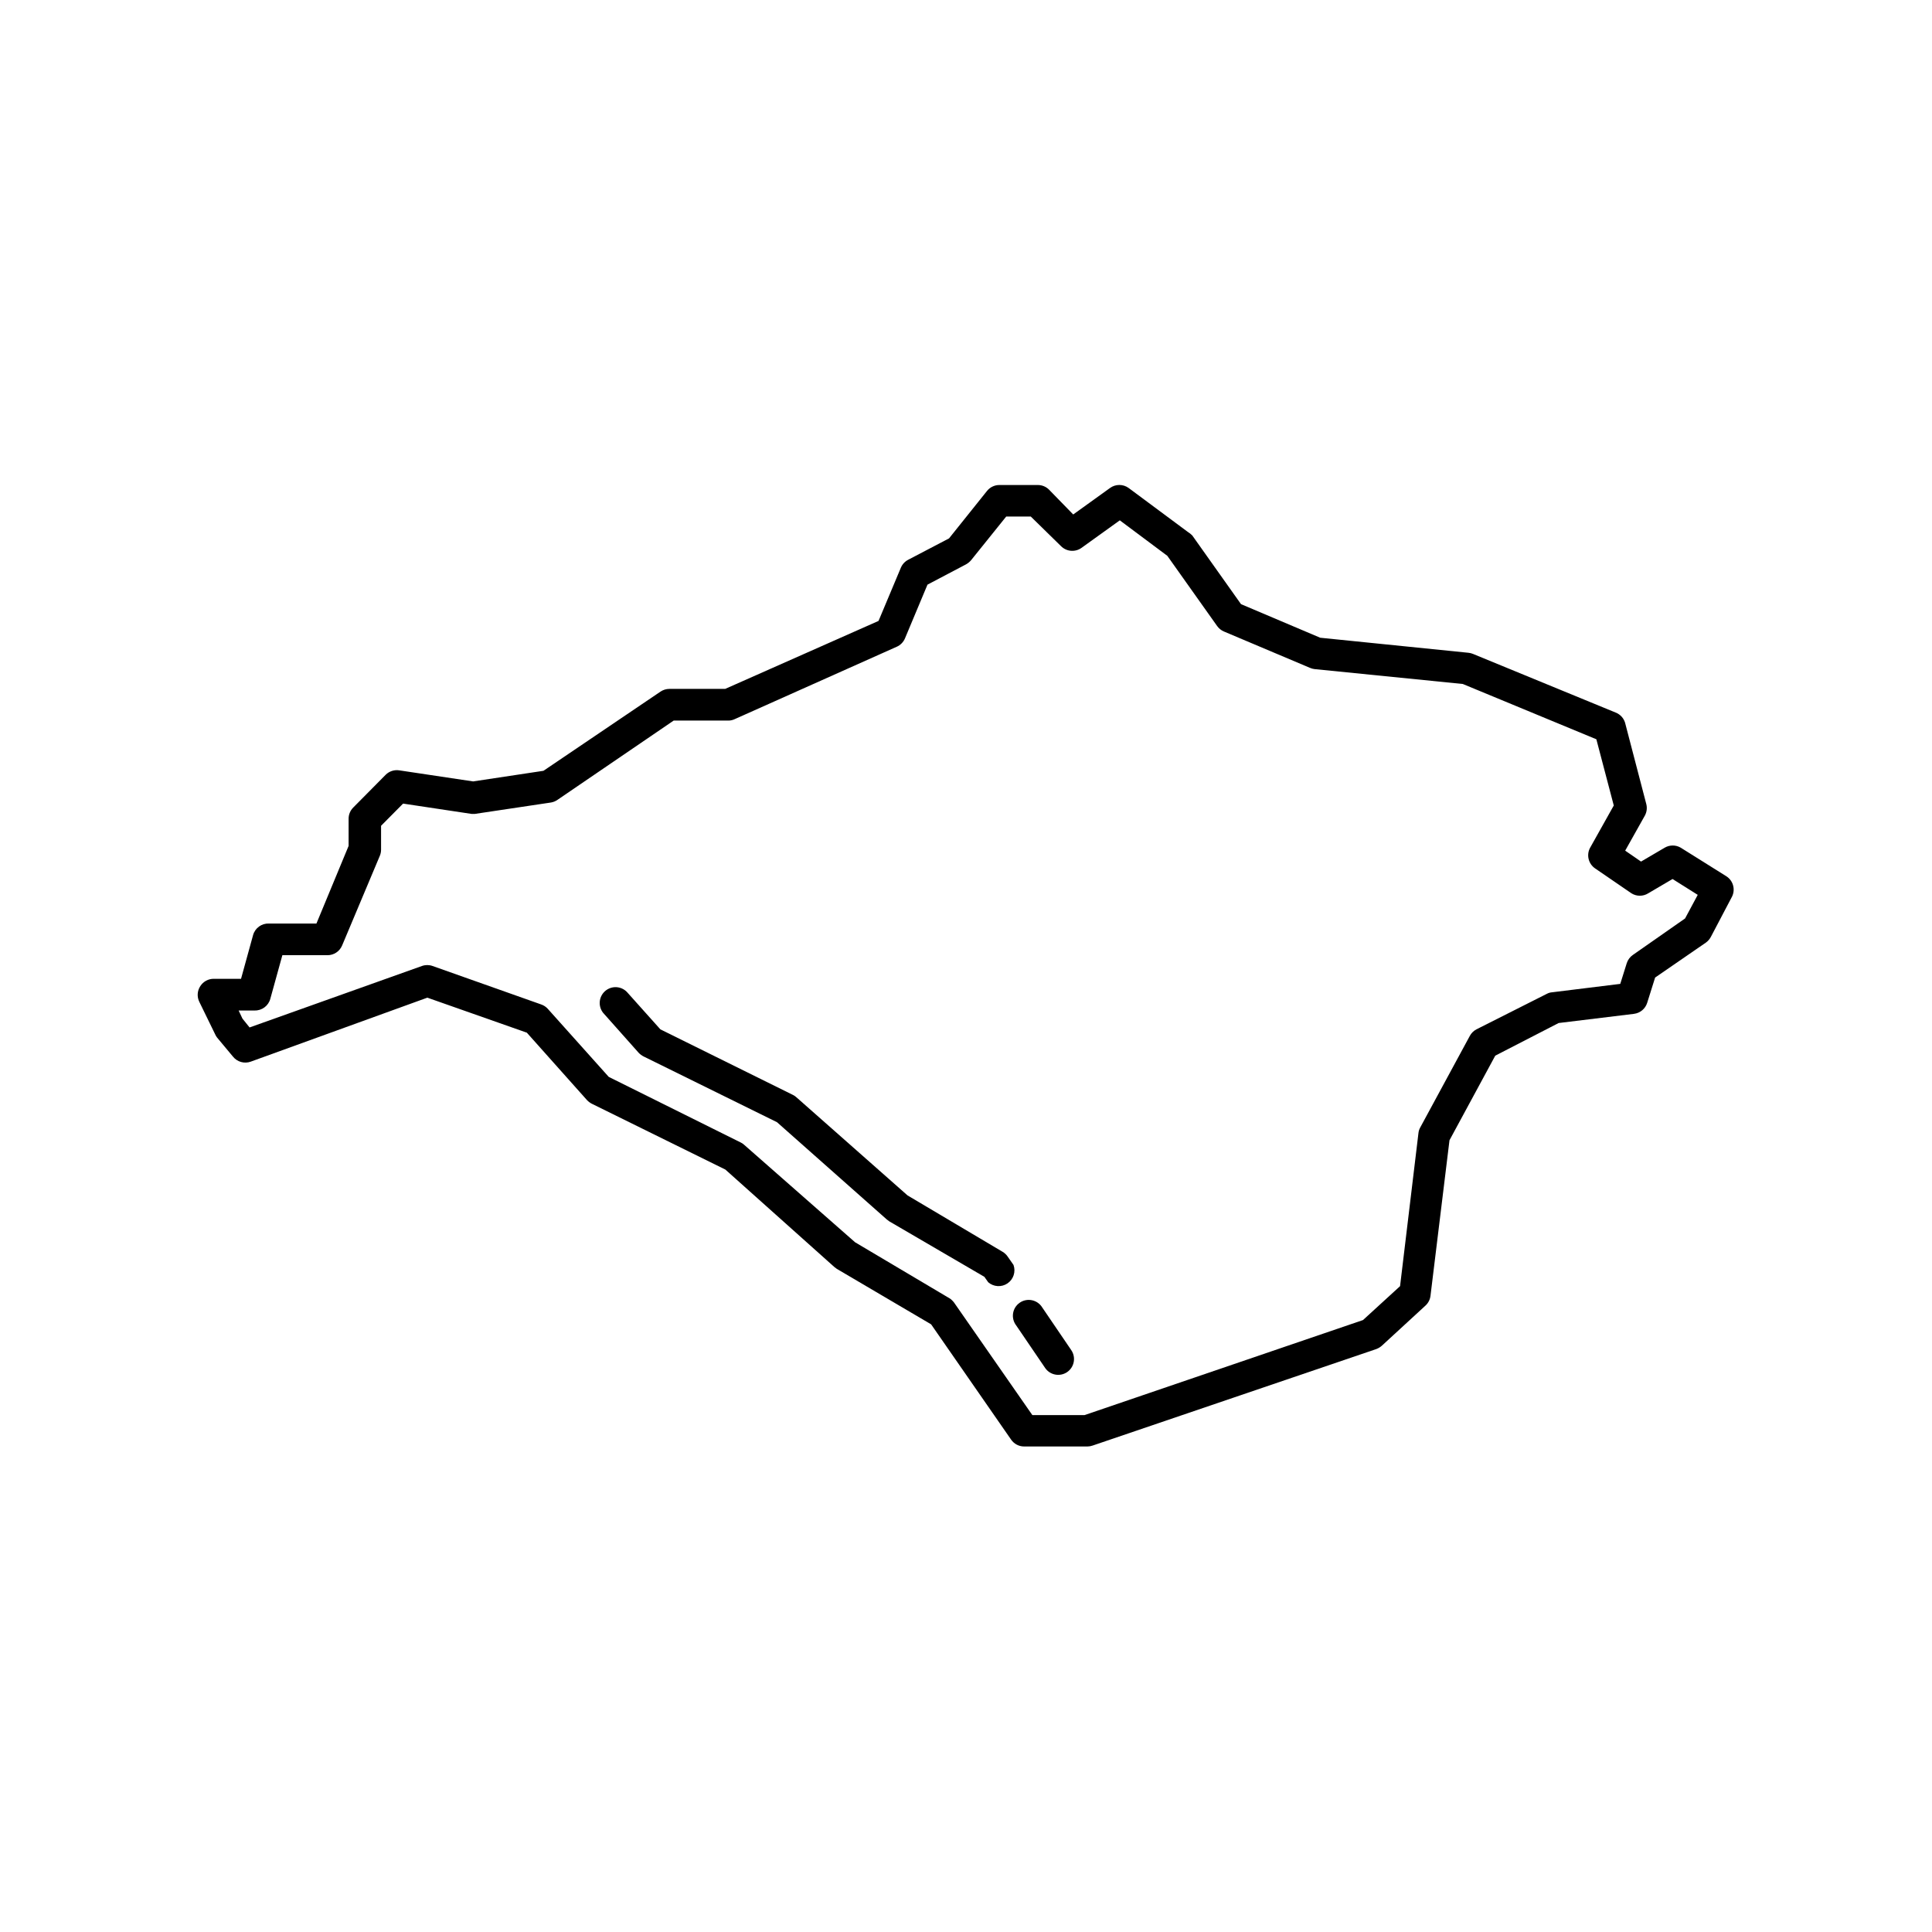 <?xml version="1.0" encoding="UTF-8"?>
<!-- Uploaded to: ICON Repo, www.iconrepo.com, Generator: ICON Repo Mixer Tools -->
<svg fill="#000000" width="800px" height="800px" version="1.1" viewBox="144 144 512 512" xmlns="http://www.w3.org/2000/svg">
 <g>
  <path d="m601.52 376.23-12.133-7.598c-1.301-0.75-2.902-0.75-4.199 0l-6.297 3.695-4.199-2.898 5.207-9.277c0.52-0.949 0.656-2.062 0.375-3.109l-5.543-21.242h0.004c-0.316-1.367-1.293-2.484-2.606-2.981l-37.785-15.535c-0.375-0.152-0.773-0.254-1.176-0.293l-39.297-3.988-20.992-8.902-12.93-18.223v0.004c-0.355-0.355-0.75-0.664-1.176-0.926l-15.66-11.629c-1.477-1.078-3.481-1.078-4.957 0l-9.742 7.012-6.383-6.551h0.004c-0.793-0.809-1.887-1.266-3.023-1.258h-10.16c-1.27-0.004-2.473 0.566-3.273 1.555l-10.078 12.594-10.832 5.668h0.004c-0.871 0.453-1.555 1.195-1.934 2.098l-5.918 14.105-40.641 18.012h-14.781c-0.836 0-1.652 0.25-2.348 0.715l-31.027 20.992-18.641 2.812-19.605-2.938c-1.309-0.191-2.633 0.242-3.57 1.176l-8.605 8.691c-0.777 0.781-1.215 1.836-1.219 2.938v7.223l-8.523 20.57h-12.594c-1.941-0.07-3.676 1.195-4.199 3.066l-3.191 11.586h-7.223c-1.441-0.012-2.789 0.719-3.566 1.934-0.828 1.25-0.926 2.852-0.254 4.195l4.199 8.605v0.004c0.129 0.301 0.297 0.586 0.504 0.84l4.199 5.039v-0.004c1.117 1.41 3.008 1.949 4.703 1.344l46.812-16.961 26.367 9.277 15.953 17.887c0.375 0.391 0.816 0.719 1.301 0.965l35.352 17.422 28.883 25.824 0.672 0.504 24.98 14.695 21.203 30.562c0.781 1.129 2.066 1.805 3.441 1.805h16.793c0.473-0.004 0.941-0.09 1.387-0.25l75.152-25.57c0.539-0.203 1.035-0.5 1.469-0.883l11.547-10.621c0.746-0.676 1.223-1.602 1.344-2.602l5.035-41.23 12.133-22.418 16.793-8.648 19.984-2.434 0.004-0.004c1.637-0.207 3-1.355 3.484-2.938l2.098-6.676 13.477-9.277c0.543-0.398 0.988-0.914 1.301-1.512l5.582-10.621h0.004c0.965-1.918 0.332-4.254-1.469-5.418zm-10.957 11.168-13.816 9.656c-0.773 0.527-1.348 1.293-1.637 2.184l-1.723 5.5-18.051 2.227c-0.5 0.035-0.988 0.18-1.426 0.418l-18.645 9.406c-0.75 0.395-1.367 1.008-1.762 1.762l-13.141 24.266v0.004c-0.254 0.449-0.41 0.949-0.461 1.469l-4.871 40.555-9.824 8.984-73.809 25.191h-13.812l-20.445-29.391c-0.352-0.566-0.809-1.066-1.344-1.469l-25.191-14.945-29.387-25.82c-0.273-0.258-0.586-0.469-0.926-0.629l-34.973-17.383-16.164-18.051c-0.469-0.516-1.062-0.906-1.723-1.137l-28.801-10.199c-0.91-0.324-1.902-0.324-2.812 0l-45.68 16.289-1.891-2.352-1.008-2.141h4.203c1.949 0.066 3.691-1.223 4.195-3.109l3.191-11.547h11.965v0.004c1.688-0.004 3.207-1.012 3.863-2.562l9.992-23.762c0.223-0.52 0.336-1.074 0.336-1.637v-6.34l5.836-5.879 18.137 2.731h0.883l20.195-3.023c0.617-0.105 1.207-0.352 1.719-0.715l30.773-20.992h14.488c0.578 0 1.152-0.129 1.68-0.379l42.949-19.188v0.004c0.984-0.438 1.766-1.234 2.184-2.227l5.961-14.234 10.203-5.371c0.508-0.281 0.965-0.652 1.344-1.094l9.32-11.586h6.508l8.016 7.852c1.449 1.457 3.742 1.652 5.418 0.461l10.16-7.305 12.594 9.406 13.227 18.641v-0.004c0.457 0.637 1.082 1.129 1.805 1.43l22.754 9.613c0.387 0.172 0.797 0.285 1.219 0.336l39.297 3.945 35.395 14.652 4.617 17.551-6.254 11.168h-0.004c-1.047 1.895-0.484 4.277 1.305 5.5l9.613 6.59c1.371 0.871 3.121 0.871 4.492 0l6.422-3.777 6.676 4.199z"/>
  <path d="m412.59 479.22-1.555-2.227c-0.348-0.512-0.809-0.941-1.344-1.258l-25.191-14.945-29.43-25.988c-0.273-0.258-0.582-0.469-0.922-0.633l-35.141-17.379-8.605-9.613c-0.723-0.898-1.781-1.461-2.93-1.559-1.148-0.094-2.281 0.285-3.141 1.051-0.859 0.77-1.367 1.855-1.402 3.004-0.035 1.152 0.402 2.269 1.215 3.086l9.109 10.242c0.379 0.391 0.82 0.719 1.305 0.969l35.352 17.422 29.094 25.777 0.672 0.504 25.191 14.695 1.008 1.426-0.004 0.004c1.441 1.258 3.551 1.387 5.129 0.309 1.582-1.078 2.234-3.086 1.59-4.887z"/>
  <path d="m420.19 490.47c-0.605-0.977-1.59-1.664-2.715-1.895-1.129-0.234-2.301 0.004-3.246 0.664-0.945 0.656-1.582 1.672-1.754 2.809-0.176 1.141 0.125 2.301 0.832 3.211l7.684 11.293c1.32 1.898 3.934 2.367 5.836 1.051 1.898-1.324 2.367-3.934 1.047-5.836z"/>
 </g>
</svg>